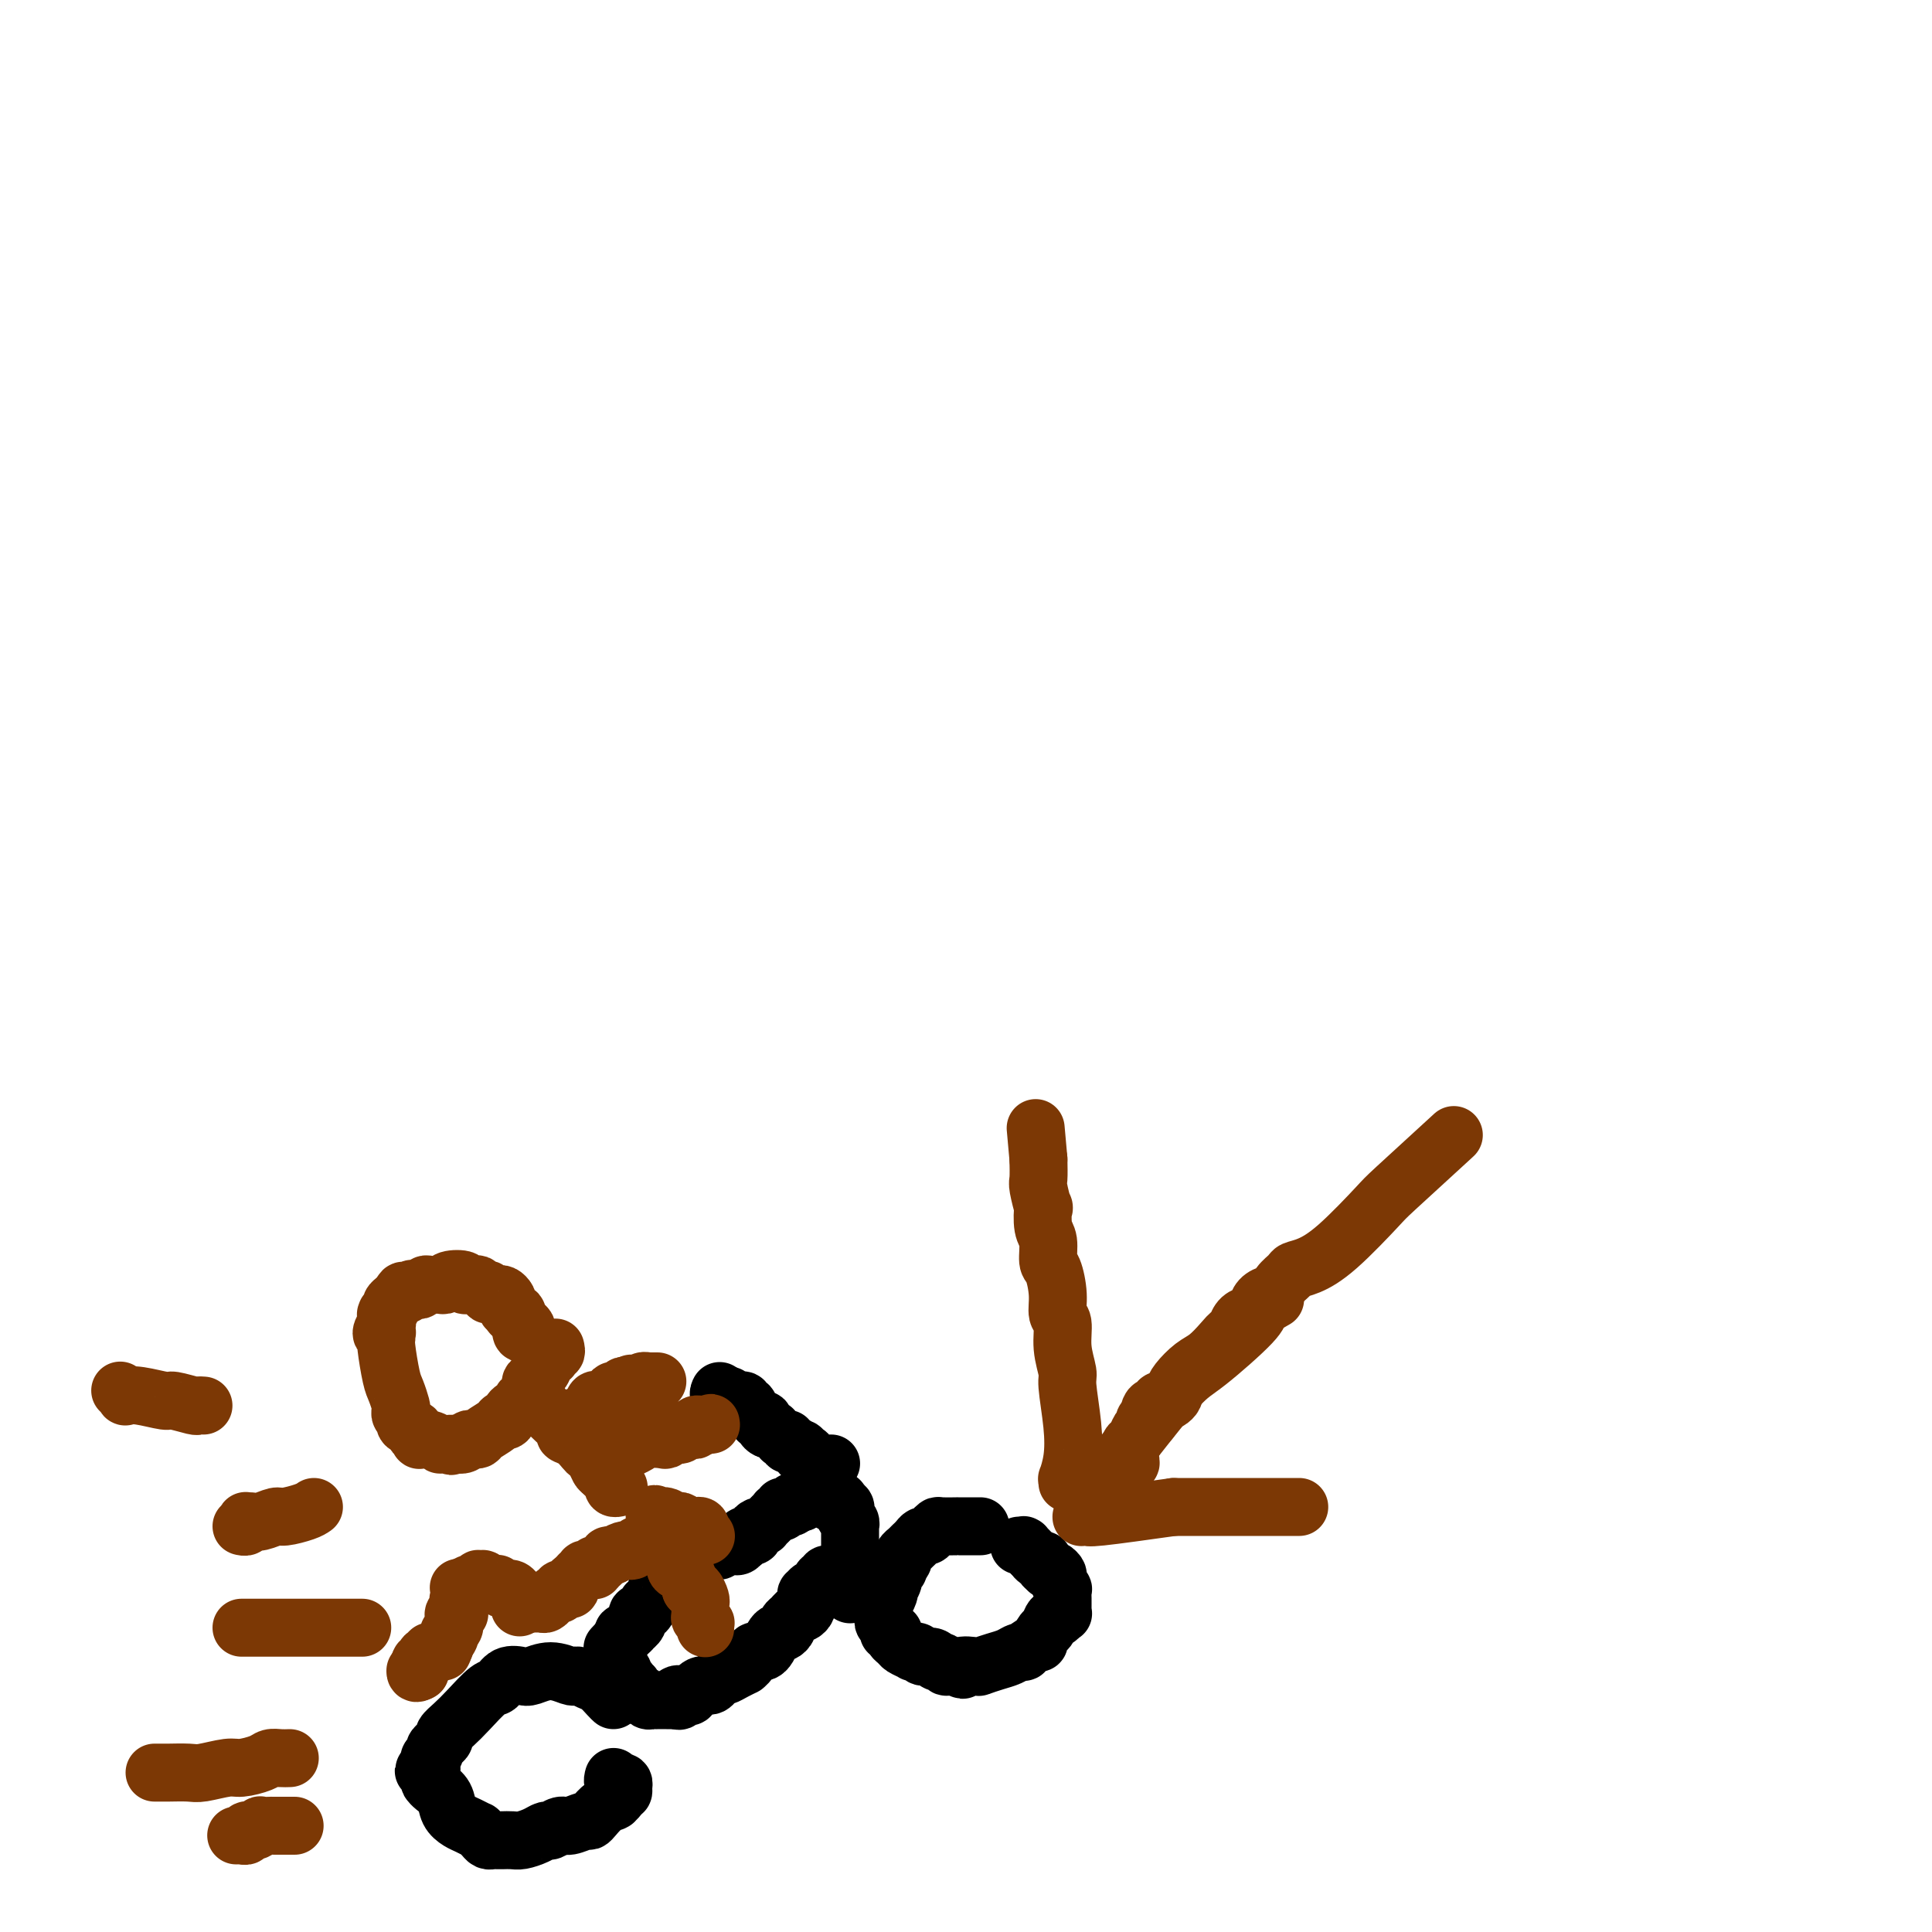 <svg viewBox='0 0 400 400' version='1.1' xmlns='http://www.w3.org/2000/svg' xmlns:xlink='http://www.w3.org/1999/xlink'><g fill='none' stroke='#000000' stroke-width='12' stroke-linecap='round' stroke-linejoin='round'><path d='M127,352c-0.243,-0.219 -0.485,-0.437 -1,-1c-0.515,-0.563 -1.301,-1.470 -2,-2c-0.699,-0.530 -1.309,-0.683 -2,-1c-0.691,-0.317 -1.463,-0.799 -2,-1c-0.537,-0.201 -0.839,-0.120 -1,0c-0.161,0.120 -0.182,0.279 -1,0c-0.818,-0.279 -2.432,-0.995 -4,-1c-1.568,-0.005 -3.090,0.703 -4,1c-0.910,0.297 -1.209,0.183 -2,0c-0.791,-0.183 -2.074,-0.436 -3,0c-0.926,0.436 -1.496,1.559 -2,2c-0.504,0.441 -0.943,0.198 -2,1c-1.057,0.802 -2.731,2.649 -4,4c-1.269,1.351 -2.134,2.207 -3,3c-0.866,0.793 -1.734,1.521 -2,2c-0.266,0.479 0.068,0.707 0,1c-0.068,0.293 -0.540,0.652 -1,1c-0.460,0.348 -0.908,0.684 -1,1c-0.092,0.316 0.171,0.610 0,1c-0.171,0.390 -0.777,0.874 -1,1c-0.223,0.126 -0.064,-0.107 0,0c0.064,0.107 0.032,0.553 0,1'/><path d='M89,365c-2.477,2.903 -0.671,1.161 0,1c0.671,-0.161 0.206,1.259 0,2c-0.206,0.741 -0.154,0.804 0,1c0.154,0.196 0.411,0.524 1,1c0.589,0.476 1.510,1.098 2,2c0.490,0.902 0.547,2.083 1,3c0.453,0.917 1.301,1.569 2,2c0.699,0.431 1.248,0.641 2,1c0.752,0.359 1.707,0.867 2,1c0.293,0.133 -0.076,-0.108 0,0c0.076,0.108 0.597,0.565 1,1c0.403,0.435 0.689,0.848 1,1c0.311,0.152 0.649,0.041 1,0c0.351,-0.041 0.716,-0.014 1,0c0.284,0.014 0.486,0.014 1,0c0.514,-0.014 1.341,-0.041 2,0c0.659,0.041 1.149,0.151 2,0c0.851,-0.151 2.061,-0.561 3,-1c0.939,-0.439 1.607,-0.906 2,-1c0.393,-0.094 0.511,0.186 1,0c0.489,-0.186 1.349,-0.836 2,-1c0.651,-0.164 1.094,0.160 2,0c0.906,-0.160 2.275,-0.803 3,-1c0.725,-0.197 0.807,0.052 1,0c0.193,-0.052 0.495,-0.405 1,-1c0.505,-0.595 1.211,-1.430 2,-2c0.789,-0.570 1.662,-0.874 2,-1c0.338,-0.126 0.142,-0.075 0,0c-0.142,0.075 -0.231,0.174 0,0c0.231,-0.174 0.780,-0.621 1,-1c0.220,-0.379 0.110,-0.689 0,-1'/><path d='M128,371c1.309,-0.867 1.083,-0.035 1,0c-0.083,0.035 -0.021,-0.726 0,-1c0.021,-0.274 0.002,-0.059 0,0c-0.002,0.059 0.015,-0.037 0,0c-0.015,0.037 -0.060,0.207 0,0c0.060,-0.207 0.226,-0.791 0,-1c-0.226,-0.209 -0.845,-0.042 -1,0c-0.155,0.042 0.155,-0.041 0,0c-0.155,0.041 -0.774,0.207 -1,0c-0.226,-0.207 -0.061,-0.788 0,-1c0.061,-0.212 0.016,-0.057 0,0c-0.016,0.057 -0.004,0.015 0,0c0.004,-0.015 0.001,-0.004 0,0c-0.001,0.004 -0.001,0.002 0,0'/><path d='M203,316c-0.455,0.000 -0.910,0.000 -1,0c-0.090,-0.000 0.183,-0.000 0,0c-0.183,0.000 -0.824,0.000 -1,0c-0.176,-0.000 0.113,-0.000 0,0c-0.113,0.000 -0.629,0.000 -1,0c-0.371,-0.000 -0.596,-0.001 -1,0c-0.404,0.001 -0.987,0.003 -1,0c-0.013,-0.003 0.544,-0.011 0,0c-0.544,0.011 -2.187,0.041 -3,0c-0.813,-0.041 -0.795,-0.152 -1,0c-0.205,0.152 -0.633,0.566 -1,1c-0.367,0.434 -0.673,0.887 -1,1c-0.327,0.113 -0.675,-0.114 -1,0c-0.325,0.114 -0.627,0.571 -1,1c-0.373,0.429 -0.817,0.832 -1,1c-0.183,0.168 -0.106,0.100 0,0c0.106,-0.100 0.239,-0.234 0,0c-0.239,0.234 -0.851,0.836 -1,1c-0.149,0.164 0.166,-0.111 0,0c-0.166,0.111 -0.814,0.607 -1,1c-0.186,0.393 0.090,0.684 0,1c-0.090,0.316 -0.545,0.658 -1,1'/><path d='M186,324c-1.327,1.488 -0.146,1.207 0,1c0.146,-0.207 -0.745,-0.341 -1,0c-0.255,0.341 0.124,1.157 0,2c-0.124,0.843 -0.751,1.714 -1,2c-0.249,0.286 -0.119,-0.012 0,0c0.119,0.012 0.228,0.333 0,1c-0.228,0.667 -0.793,1.681 -1,2c-0.207,0.319 -0.055,-0.055 0,0c0.055,0.055 0.014,0.540 0,1c-0.014,0.460 0.000,0.897 0,1c-0.000,0.103 -0.015,-0.126 0,0c0.015,0.126 0.061,0.607 0,1c-0.061,0.393 -0.227,0.697 0,1c0.227,0.303 0.849,0.606 1,1c0.151,0.394 -0.168,0.879 0,1c0.168,0.121 0.823,-0.122 1,0c0.177,0.122 -0.125,0.607 0,1c0.125,0.393 0.678,0.693 1,1c0.322,0.307 0.414,0.622 1,1c0.586,0.378 1.666,0.818 2,1c0.334,0.182 -0.078,0.105 0,0c0.078,-0.105 0.647,-0.238 1,0c0.353,0.238 0.489,0.847 1,1c0.511,0.153 1.395,-0.151 2,0c0.605,0.151 0.931,0.759 1,1c0.069,0.241 -0.118,0.117 0,0c0.118,-0.117 0.540,-0.228 1,0c0.460,0.228 0.958,0.793 1,1c0.042,0.207 -0.373,0.056 0,0c0.373,-0.056 1.535,-0.016 2,0c0.465,0.016 0.232,0.008 0,0'/><path d='M198,345c2.371,1.396 0.799,0.385 1,0c0.201,-0.385 2.176,-0.146 3,0c0.824,0.146 0.497,0.197 1,0c0.503,-0.197 1.835,-0.644 3,-1c1.165,-0.356 2.162,-0.621 3,-1c0.838,-0.379 1.516,-0.870 2,-1c0.484,-0.130 0.774,0.102 1,0c0.226,-0.102 0.389,-0.537 1,-1c0.611,-0.463 1.669,-0.955 2,-1c0.331,-0.045 -0.065,0.357 0,0c0.065,-0.357 0.591,-1.472 1,-2c0.409,-0.528 0.702,-0.467 1,-1c0.298,-0.533 0.602,-1.659 1,-2c0.398,-0.341 0.891,0.102 1,0c0.109,-0.102 -0.167,-0.749 0,-1c0.167,-0.251 0.777,-0.107 1,0c0.223,0.107 0.059,0.178 0,0c-0.059,-0.178 -0.015,-0.606 0,-1c0.015,-0.394 0.000,-0.753 0,-1c-0.000,-0.247 0.015,-0.380 0,-1c-0.015,-0.620 -0.059,-1.725 0,-2c0.059,-0.275 0.222,0.280 0,0c-0.222,-0.280 -0.829,-1.395 -1,-2c-0.171,-0.605 0.094,-0.701 0,-1c-0.094,-0.299 -0.546,-0.802 -1,-1c-0.454,-0.198 -0.909,-0.091 -1,0c-0.091,0.091 0.183,0.165 0,0c-0.183,-0.165 -0.822,-0.570 -1,-1c-0.178,-0.430 0.106,-0.885 0,-1c-0.106,-0.115 -0.602,0.110 -1,0c-0.398,-0.110 -0.699,-0.555 -1,-1'/><path d='M214,322c-1.016,-0.862 -1.057,-1.015 -1,-1c0.057,0.015 0.212,0.200 0,0c-0.212,-0.200 -0.793,-0.786 -1,-1c-0.207,-0.214 -0.042,-0.057 0,0c0.042,0.057 -0.040,0.015 0,0c0.040,-0.015 0.203,-0.004 0,0c-0.203,0.004 -0.772,0.001 -1,0c-0.228,-0.001 -0.114,-0.001 0,0'/><path d='M176,329c0.000,0.000 0.000,0.000 0,0c0.000,-0.000 0.000,-0.000 0,0c0.000,0.000 0.000,0.000 0,0c0.000,-0.000 0.000,-0.001 0,0c0.000,0.001 0.000,0.004 0,0c0.000,-0.004 0.000,-0.015 0,0c0.000,0.015 0.000,0.057 0,0c0.000,-0.057 -0.000,-0.214 0,0c0.000,0.214 0.000,0.800 0,1c0.000,0.200 0.000,0.015 0,0c0.000,-0.015 0.000,0.138 0,0c0.000,-0.138 0.000,-0.569 0,-1'/><path d='M176,329c0.000,-0.013 0.000,-0.046 0,0c0.000,0.046 0.000,0.171 0,0c-0.000,-0.171 -0.000,-0.638 0,-1c0.000,-0.362 0.000,-0.618 0,-1c-0.000,-0.382 -0.000,-0.891 0,-1c0.000,-0.109 0.000,0.182 0,0c-0.000,-0.182 -0.000,-0.836 0,-1c0.000,-0.164 0.000,0.162 0,0c-0.000,-0.162 -0.000,-0.813 0,-1c0.000,-0.187 0.000,0.089 0,0c-0.000,-0.089 -0.000,-0.545 0,-1c0.000,-0.455 0.000,-0.911 0,-1c-0.000,-0.089 -0.000,0.187 0,0c0.000,-0.187 0.000,-0.839 0,-1c-0.000,-0.161 -0.000,0.169 0,0c0.000,-0.169 0.000,-0.836 0,-1c-0.000,-0.164 -0.000,0.177 0,0c0.000,-0.177 0.000,-0.871 0,-1c-0.000,-0.129 -0.000,0.306 0,0c0.000,-0.306 0.001,-1.353 0,-2c-0.001,-0.647 -0.004,-0.895 0,-1c0.004,-0.105 0.015,-0.067 0,0c-0.015,0.067 -0.057,0.163 0,0c0.057,-0.163 0.211,-0.584 0,-1c-0.211,-0.416 -0.789,-0.829 -1,-1c-0.211,-0.171 -0.056,-0.102 0,0c0.056,0.102 0.012,0.237 0,0c-0.012,-0.237 0.007,-0.847 0,-1c-0.007,-0.153 -0.040,0.151 0,0c0.040,-0.151 0.154,-0.757 0,-1c-0.154,-0.243 -0.577,-0.121 -1,0'/><path d='M174,312c-0.309,-2.630 -0.082,-0.704 0,0c0.082,0.704 0.018,0.185 0,0c-0.018,-0.185 0.009,-0.035 0,0c-0.009,0.035 -0.054,-0.043 0,0c0.054,0.043 0.207,0.208 0,0c-0.207,-0.208 -0.773,-0.788 -1,-1c-0.227,-0.212 -0.113,-0.056 0,0c0.113,0.056 0.226,0.011 0,0c-0.226,-0.011 -0.792,0.011 -1,0c-0.208,-0.011 -0.060,-0.056 0,0c0.060,0.056 0.030,0.211 0,0c-0.030,-0.211 -0.059,-0.789 0,-1c0.059,-0.211 0.208,-0.057 0,0c-0.208,0.057 -0.773,0.015 -1,0c-0.227,-0.015 -0.117,-0.004 0,0c0.117,0.004 0.241,0.001 0,0c-0.241,-0.001 -0.848,-0.000 -1,0c-0.152,0.000 0.151,0.000 0,0c-0.151,-0.000 -0.758,-0.000 -1,0c-0.242,0.000 -0.121,0.000 0,0c0.121,-0.000 0.243,-0.000 0,0c-0.243,0.000 -0.850,0.000 -1,0c-0.150,-0.000 0.156,-0.000 0,0c-0.156,0.000 -0.774,0.000 -1,0c-0.226,-0.000 -0.060,-0.001 0,0c0.060,0.001 0.012,0.004 0,0c-0.012,-0.004 0.011,-0.015 0,0c-0.011,0.015 -0.054,0.056 0,0c0.054,-0.056 0.207,-0.207 0,0c-0.207,0.207 -0.773,0.774 -1,1c-0.227,0.226 -0.113,0.113 0,0'/><path d='M166,311c-1.194,-0.159 -0.180,-0.057 0,0c0.180,0.057 -0.473,0.068 -1,0c-0.527,-0.068 -0.926,-0.214 -1,0c-0.074,0.214 0.177,0.789 0,1c-0.177,0.211 -0.783,0.056 -1,0c-0.217,-0.056 -0.044,-0.015 0,0c0.044,0.015 -0.041,0.004 0,0c0.041,-0.004 0.207,-0.001 0,0c-0.207,0.001 -0.788,-0.001 -1,0c-0.212,0.001 -0.056,0.004 0,0c0.056,-0.004 0.011,-0.015 0,0c-0.011,0.015 0.011,0.057 0,0c-0.011,-0.057 -0.056,-0.211 0,0c0.056,0.211 0.212,0.788 0,1c-0.212,0.212 -0.793,0.061 -1,0c-0.207,-0.061 -0.041,-0.031 0,0c0.041,0.031 -0.044,0.064 0,0c0.044,-0.064 0.218,-0.224 0,0c-0.218,0.224 -0.828,0.831 -1,1c-0.172,0.169 0.095,-0.099 0,0c-0.095,0.099 -0.551,0.565 -1,1c-0.449,0.435 -0.890,0.838 -1,1c-0.110,0.162 0.111,0.082 0,0c-0.111,-0.082 -0.555,-0.167 -1,0c-0.445,0.167 -0.890,0.584 -1,1c-0.110,0.416 0.115,0.829 0,1c-0.115,0.171 -0.569,0.098 -1,0c-0.431,-0.098 -0.837,-0.222 -1,0c-0.163,0.222 -0.082,0.791 0,1c0.082,0.209 0.166,0.060 0,0c-0.166,-0.060 -0.583,-0.030 -1,0'/><path d='M153,319c-2.028,1.177 -0.599,0.119 0,0c0.599,-0.119 0.368,0.700 0,1c-0.368,0.300 -0.873,0.079 -1,0c-0.127,-0.079 0.124,-0.017 0,0c-0.124,0.017 -0.624,-0.010 -1,0c-0.376,0.010 -0.629,0.059 -1,0c-0.371,-0.059 -0.859,-0.226 -1,0c-0.141,0.226 0.067,0.844 0,1c-0.067,0.156 -0.409,-0.150 -1,0c-0.591,0.150 -1.430,0.757 -2,1c-0.570,0.243 -0.870,0.121 -1,0c-0.130,-0.121 -0.090,-0.242 0,0c0.090,0.242 0.230,0.848 0,1c-0.230,0.152 -0.831,-0.152 -1,0c-0.169,0.152 0.095,0.758 0,1c-0.095,0.242 -0.547,0.121 -1,0'/><path d='M143,324c-1.482,0.713 -0.186,-0.005 0,0c0.186,0.005 -0.739,0.733 -1,1c-0.261,0.267 0.141,0.075 0,0c-0.141,-0.075 -0.826,-0.031 -1,0c-0.174,0.031 0.165,0.051 0,0c-0.165,-0.051 -0.832,-0.172 -1,0c-0.168,0.172 0.162,0.638 0,1c-0.162,0.362 -0.818,0.619 -1,1c-0.182,0.381 0.109,0.886 0,1c-0.109,0.114 -0.616,-0.163 -1,0c-0.384,0.163 -0.643,0.764 -1,1c-0.357,0.236 -0.813,0.106 -1,0c-0.187,-0.106 -0.107,-0.187 0,0c0.107,0.187 0.240,0.641 0,1c-0.240,0.359 -0.852,0.622 -1,1c-0.148,0.378 0.167,0.871 0,1c-0.167,0.129 -0.815,-0.105 -1,0c-0.185,0.105 0.094,0.549 0,1c-0.094,0.451 -0.560,0.908 -1,1c-0.440,0.092 -0.854,-0.182 -1,0c-0.146,0.182 -0.024,0.818 0,1c0.024,0.182 -0.049,-0.091 0,0c0.049,0.091 0.220,0.545 0,1c-0.220,0.455 -0.829,0.910 -1,1c-0.171,0.090 0.098,-0.186 0,0c-0.098,0.186 -0.561,0.834 -1,1c-0.439,0.166 -0.852,-0.149 -1,0c-0.148,0.149 -0.029,0.762 0,1c0.029,0.238 -0.031,0.103 0,0c0.031,-0.103 0.152,-0.172 0,0c-0.152,0.172 -0.576,0.586 -1,1'/><path d='M128,340c-2.321,2.433 -0.622,0.515 0,0c0.622,-0.515 0.167,0.374 0,1c-0.167,0.626 -0.046,0.990 0,1c0.046,0.010 0.016,-0.334 0,0c-0.016,0.334 -0.018,1.347 0,2c0.018,0.653 0.057,0.945 0,1c-0.057,0.055 -0.211,-0.129 0,0c0.211,0.129 0.788,0.569 1,1c0.212,0.431 0.061,0.852 0,1c-0.061,0.148 -0.030,0.025 0,0c0.030,-0.025 0.060,0.050 0,0c-0.060,-0.050 -0.208,-0.225 0,0c0.208,0.225 0.774,0.848 1,1c0.226,0.152 0.113,-0.169 0,0c-0.113,0.169 -0.228,0.829 0,1c0.228,0.171 0.797,-0.147 1,0c0.203,0.147 0.041,0.757 0,1c-0.041,0.243 0.041,0.118 0,0c-0.041,-0.118 -0.203,-0.227 0,0c0.203,0.227 0.772,0.792 1,1c0.228,0.208 0.117,0.060 0,0c-0.117,-0.060 -0.239,-0.030 0,0c0.239,0.030 0.839,0.061 1,0c0.161,-0.061 -0.116,-0.212 0,0c0.116,0.212 0.626,0.789 1,1c0.374,0.211 0.611,0.057 1,0c0.389,-0.057 0.930,-0.015 1,0c0.070,0.015 -0.332,0.004 0,0c0.332,-0.004 1.397,-0.001 2,0c0.603,0.001 0.744,0.000 1,0c0.256,-0.000 0.628,-0.000 1,0'/><path d='M140,352c1.590,0.556 0.065,-0.554 0,-1c-0.065,-0.446 1.332,-0.229 2,0c0.668,0.229 0.609,0.469 1,0c0.391,-0.469 1.233,-1.646 2,-2c0.767,-0.354 1.459,0.115 2,0c0.541,-0.115 0.932,-0.815 1,-1c0.068,-0.185 -0.187,0.144 0,0c0.187,-0.144 0.814,-0.760 1,-1c0.186,-0.240 -0.070,-0.102 0,0c0.070,0.102 0.467,0.169 1,0c0.533,-0.169 1.204,-0.575 2,-1c0.796,-0.425 1.719,-0.871 2,-1c0.281,-0.129 -0.079,0.057 0,0c0.079,-0.057 0.599,-0.357 1,-1c0.401,-0.643 0.685,-1.629 1,-2c0.315,-0.371 0.662,-0.128 1,0c0.338,0.128 0.668,0.140 1,0c0.332,-0.140 0.667,-0.433 1,-1c0.333,-0.567 0.663,-1.409 1,-2c0.337,-0.591 0.682,-0.932 1,-1c0.318,-0.068 0.610,0.135 1,0c0.390,-0.135 0.878,-0.610 1,-1c0.122,-0.390 -0.121,-0.696 0,-1c0.121,-0.304 0.607,-0.607 1,-1c0.393,-0.393 0.694,-0.876 1,-1c0.306,-0.124 0.618,0.111 1,0c0.382,-0.111 0.834,-0.568 1,-1c0.166,-0.432 0.044,-0.837 0,-1c-0.044,-0.163 -0.012,-0.082 0,0c0.012,0.082 0.003,0.166 0,0c-0.003,-0.166 -0.002,-0.583 0,-1'/><path d='M167,331c1.856,-2.011 0.497,-0.538 0,0c-0.497,0.538 -0.133,0.140 0,0c0.133,-0.140 0.035,-0.022 0,0c-0.035,0.022 -0.006,-0.051 0,0c0.006,0.051 -0.010,0.225 0,0c0.010,-0.225 0.045,-0.848 0,-1c-0.045,-0.152 -0.171,0.166 0,0c0.171,-0.166 0.638,-0.815 1,-1c0.362,-0.185 0.619,0.095 1,0c0.381,-0.095 0.886,-0.565 1,-1c0.114,-0.435 -0.162,-0.834 0,-1c0.162,-0.166 0.761,-0.097 1,0c0.239,0.097 0.116,0.222 0,0c-0.116,-0.222 -0.227,-0.791 0,-1c0.227,-0.209 0.792,-0.056 1,0c0.208,0.056 0.059,0.016 0,0c-0.059,-0.016 -0.030,-0.008 0,0'/><path d='M172,303c0.006,0.000 0.012,0.000 0,0c-0.012,-0.000 -0.041,-0.000 0,0c0.041,0.000 0.152,0.000 0,0c-0.152,-0.000 -0.567,-0.000 -1,0c-0.433,0.000 -0.886,0.001 -1,0c-0.114,-0.001 0.109,-0.004 0,0c-0.109,0.004 -0.551,0.016 -1,0c-0.449,-0.016 -0.905,-0.061 -1,0c-0.095,0.061 0.172,0.227 0,0c-0.172,-0.227 -0.782,-0.846 -1,-1c-0.218,-0.154 -0.045,0.156 0,0c0.045,-0.156 -0.040,-0.777 0,-1c0.040,-0.223 0.204,-0.046 0,0c-0.204,0.046 -0.776,-0.039 -1,0c-0.224,0.039 -0.099,0.203 0,0c0.099,-0.203 0.171,-0.772 0,-1c-0.171,-0.228 -0.586,-0.114 -1,0'/><path d='M165,300c-1.326,-0.686 -1.140,-0.902 -1,-1c0.140,-0.098 0.235,-0.079 0,0c-0.235,0.079 -0.799,0.217 -1,0c-0.201,-0.217 -0.040,-0.790 0,-1c0.040,-0.210 -0.041,-0.055 0,0c0.041,0.055 0.204,0.012 0,0c-0.204,-0.012 -0.777,0.007 -1,0c-0.223,-0.007 -0.098,-0.041 0,0c0.098,0.041 0.167,0.155 0,0c-0.167,-0.155 -0.570,-0.580 -1,-1c-0.430,-0.420 -0.886,-0.834 -1,-1c-0.114,-0.166 0.114,-0.083 0,0c-0.114,0.083 -0.571,0.165 -1,0c-0.429,-0.165 -0.832,-0.579 -1,-1c-0.168,-0.421 -0.102,-0.849 0,-1c0.102,-0.151 0.238,-0.025 0,0c-0.238,0.025 -0.852,-0.050 -1,0c-0.148,0.050 0.170,0.225 0,0c-0.170,-0.225 -0.829,-0.848 -1,-1c-0.171,-0.152 0.147,0.169 0,0c-0.147,-0.169 -0.757,-0.829 -1,-1c-0.243,-0.171 -0.117,0.147 0,0c0.117,-0.147 0.224,-0.757 0,-1c-0.224,-0.243 -0.781,-0.118 -1,0c-0.219,0.118 -0.101,0.229 0,0c0.101,-0.229 0.186,-0.797 0,-1c-0.186,-0.203 -0.641,-0.041 -1,0c-0.359,0.041 -0.622,-0.041 -1,0c-0.378,0.041 -0.871,0.203 -1,0c-0.129,-0.203 0.106,-0.772 0,-1c-0.106,-0.228 -0.553,-0.114 -1,0'/><path d='M150,289c-2.260,-1.718 -0.410,-0.512 0,0c0.410,0.512 -0.620,0.330 -1,0c-0.380,-0.330 -0.108,-0.809 0,-1c0.108,-0.191 0.054,-0.096 0,0'/></g>
<g fill='none' stroke='#7C3805' stroke-width='12' stroke-linecap='round' stroke-linejoin='round'><path d='M146,337c0.001,0.009 0.001,0.018 0,0c-0.001,-0.018 -0.004,-0.061 0,0c0.004,0.061 0.015,0.228 0,0c-0.015,-0.228 -0.057,-0.850 0,-1c0.057,-0.150 0.211,0.171 0,0c-0.211,-0.171 -0.789,-0.833 -1,-1c-0.211,-0.167 -0.057,0.162 0,0c0.057,-0.162 0.016,-0.816 0,-1c-0.016,-0.184 -0.007,0.101 0,0c0.007,-0.101 0.013,-0.588 0,-1c-0.013,-0.412 -0.045,-0.750 0,-1c0.045,-0.250 0.166,-0.414 0,-1c-0.166,-0.586 -0.619,-1.596 -1,-2c-0.381,-0.404 -0.691,-0.202 -1,0'/><path d='M143,329c-0.570,-1.881 -0.496,-2.584 -1,-3c-0.504,-0.416 -1.585,-0.546 -2,-1c-0.415,-0.454 -0.164,-1.232 0,-2c0.164,-0.768 0.240,-1.526 0,-2c-0.240,-0.474 -0.795,-0.663 -1,-1c-0.205,-0.337 -0.059,-0.822 0,-1c0.059,-0.178 0.030,-0.048 0,0c-0.030,0.048 -0.061,0.014 0,0c0.061,-0.014 0.212,-0.007 0,0c-0.212,0.007 -0.789,0.016 -1,0c-0.211,-0.016 -0.055,-0.056 0,0c0.055,0.056 0.011,0.208 0,0c-0.011,-0.208 0.011,-0.778 0,-1c-0.011,-0.222 -0.056,-0.098 0,0c0.056,0.098 0.212,0.170 0,0c-0.212,-0.170 -0.793,-0.582 -1,-1c-0.207,-0.418 -0.041,-0.843 0,-1c0.041,-0.157 -0.041,-0.046 0,0c0.041,0.046 0.207,0.026 0,0c-0.207,-0.026 -0.788,-0.060 -1,0c-0.212,0.060 -0.057,0.212 0,0c0.057,-0.212 0.015,-0.789 0,-1c-0.015,-0.211 -0.004,-0.057 0,0c0.004,0.057 0.001,0.015 0,0c-0.001,-0.015 -0.000,-0.004 0,0c0.000,0.004 0.000,0.001 0,0c-0.000,-0.001 -0.000,-0.000 0,0c0.000,0.000 0.000,0.000 0,0c-0.000,-0.000 -0.000,-0.000 0,0'/><path d='M136,315c-1.054,-2.397 -0.188,-1.388 0,-1c0.188,0.388 -0.301,0.156 0,0c0.301,-0.156 1.391,-0.234 2,0c0.609,0.234 0.737,0.781 1,1c0.263,0.219 0.662,0.111 1,0c0.338,-0.111 0.616,-0.226 1,0c0.384,0.226 0.873,0.793 1,1c0.127,0.207 -0.110,0.056 0,0c0.110,-0.056 0.565,-0.015 1,0c0.435,0.015 0.848,0.004 1,0c0.152,-0.004 0.041,-0.001 0,0c-0.041,0.001 -0.012,0.001 0,0c0.012,-0.001 0.007,-0.001 0,0c-0.007,0.001 -0.016,0.004 0,0c0.016,-0.004 0.057,-0.015 0,0c-0.057,0.015 -0.211,0.057 0,0c0.211,-0.057 0.789,-0.211 1,0c0.211,0.211 0.057,0.789 0,1c-0.057,0.211 -0.015,0.057 0,0c0.015,-0.057 0.004,-0.015 0,0c-0.004,0.015 -0.001,0.004 0,0c0.001,-0.004 0.000,-0.002 0,0c-0.000,0.002 -0.000,0.004 0,0c0.000,-0.004 0.000,-0.015 0,0c-0.000,0.015 -0.000,0.057 0,0c0.000,-0.057 0.000,-0.211 0,0c-0.000,0.211 -0.000,0.789 0,1c0.000,0.211 0.000,0.057 0,0c-0.000,-0.057 -0.000,-0.016 0,0c0.000,0.016 0.000,0.008 0,0'/><path d='M145,318c1.332,0.464 0.161,0.124 0,0c-0.161,-0.124 0.689,-0.033 1,0c0.311,0.033 0.083,0.009 0,0c-0.083,-0.009 -0.022,-0.002 0,0c0.022,0.002 0.006,0.001 0,0c-0.006,-0.001 -0.002,-0.000 0,0c0.002,0.000 0.000,0.000 0,0c-0.000,-0.000 -0.000,-0.000 0,0c0.000,0.000 0.000,0.000 0,0c-0.000,-0.000 -0.000,-0.000 0,0c0.000,0.000 0.000,0.000 0,0'/><path d='M128,308c-0.000,0.000 -0.000,0.000 0,0c0.000,-0.000 0.001,-0.000 0,0c-0.001,0.000 -0.004,0.001 0,0c0.004,-0.001 0.015,-0.004 0,0c-0.015,0.004 -0.057,0.015 0,0c0.057,-0.015 0.212,-0.056 0,0c-0.212,0.056 -0.792,0.208 -1,0c-0.208,-0.208 -0.045,-0.777 0,-1c0.045,-0.223 -0.029,-0.101 0,0c0.029,0.101 0.162,0.181 0,0c-0.162,-0.181 -0.618,-0.623 -1,-1c-0.382,-0.377 -0.691,-0.688 -1,-1'/><path d='M125,305c-0.643,-0.583 -0.752,-0.541 -1,-1c-0.248,-0.459 -0.635,-1.419 -1,-2c-0.365,-0.581 -0.709,-0.785 -1,-1c-0.291,-0.215 -0.529,-0.442 -1,-1c-0.471,-0.558 -1.174,-1.446 -2,-2c-0.826,-0.554 -1.776,-0.775 -2,-1c-0.224,-0.225 0.277,-0.455 0,-1c-0.277,-0.545 -1.332,-1.403 -2,-2c-0.668,-0.597 -0.948,-0.931 -1,-1c-0.052,-0.069 0.126,0.126 0,0c-0.126,-0.126 -0.556,-0.573 -1,-1c-0.444,-0.427 -0.904,-0.832 -1,-1c-0.096,-0.168 0.171,-0.098 0,0c-0.171,0.098 -0.782,0.222 -1,0c-0.218,-0.222 -0.044,-0.792 0,-1c0.044,-0.208 -0.041,-0.056 0,0c0.041,0.056 0.207,0.015 0,0c-0.207,-0.015 -0.786,-0.004 -1,0c-0.214,0.004 -0.061,0.001 0,0c0.061,-0.001 0.031,-0.001 0,0'/><path d='M115,279c0.111,0.454 0.223,0.909 0,1c-0.223,0.091 -0.779,-0.180 -1,0c-0.221,0.180 -0.105,0.812 0,1c0.105,0.188 0.201,-0.067 0,0c-0.201,0.067 -0.697,0.455 -1,1c-0.303,0.545 -0.411,1.245 -1,2c-0.589,0.755 -1.659,1.565 -2,2c-0.341,0.435 0.045,0.497 0,1c-0.045,0.503 -0.523,1.449 -1,2c-0.477,0.551 -0.954,0.707 -1,1c-0.046,0.293 0.341,0.721 0,1c-0.341,0.279 -1.408,0.407 -2,1c-0.592,0.593 -0.708,1.651 -1,2c-0.292,0.349 -0.761,-0.011 -1,0c-0.239,0.011 -0.249,0.394 -1,1c-0.751,0.606 -2.242,1.434 -3,2c-0.758,0.566 -0.783,0.870 -1,1c-0.217,0.130 -0.625,0.086 -1,0c-0.375,-0.086 -0.716,-0.216 -1,0c-0.284,0.216 -0.510,0.776 -1,1c-0.490,0.224 -1.245,0.112 -2,0'/><path d='M94,299c-1.444,0.772 -0.053,0.203 0,0c0.053,-0.203 -1.233,-0.041 -2,0c-0.767,0.041 -1.015,-0.041 -1,0c0.015,0.041 0.292,0.203 0,0c-0.292,-0.203 -1.154,-0.772 -2,-1c-0.846,-0.228 -1.674,-0.117 -2,0c-0.326,0.117 -0.148,0.239 0,0c0.148,-0.239 0.265,-0.837 0,-1c-0.265,-0.163 -0.912,0.111 -1,0c-0.088,-0.111 0.383,-0.608 0,-1c-0.383,-0.392 -1.618,-0.681 -2,-1c-0.382,-0.319 0.091,-0.670 0,-1c-0.091,-0.330 -0.745,-0.640 -1,-1c-0.255,-0.360 -0.111,-0.769 0,-1c0.111,-0.231 0.187,-0.285 0,-1c-0.187,-0.715 -0.639,-2.090 -1,-3c-0.361,-0.910 -0.631,-1.355 -1,-3c-0.369,-1.645 -0.836,-4.491 -1,-6c-0.164,-1.509 -0.026,-1.680 0,-2c0.026,-0.320 -0.060,-0.788 0,-1c0.060,-0.212 0.265,-0.170 0,0c-0.265,0.170 -0.999,0.466 -1,0c-0.001,-0.466 0.731,-1.693 1,-2c0.269,-0.307 0.076,0.307 0,0c-0.076,-0.307 -0.035,-1.535 0,-2c0.035,-0.465 0.065,-0.166 0,0c-0.065,0.166 -0.225,0.199 0,0c0.225,-0.199 0.833,-0.631 1,-1c0.167,-0.369 -0.109,-0.676 0,-1c0.109,-0.324 0.603,-0.664 1,-1c0.397,-0.336 0.699,-0.668 1,-1'/><path d='M83,268c0.643,-1.642 0.750,-0.248 1,0c0.250,0.248 0.643,-0.652 1,-1c0.357,-0.348 0.677,-0.146 1,0c0.323,0.146 0.651,0.236 1,0c0.349,-0.236 0.721,-0.799 1,-1c0.279,-0.201 0.465,-0.041 1,0c0.535,0.041 1.420,-0.038 2,0c0.580,0.038 0.856,0.193 1,0c0.144,-0.193 0.157,-0.732 1,-1c0.843,-0.268 2.516,-0.264 3,0c0.484,0.264 -0.220,0.788 0,1c0.220,0.212 1.365,0.113 2,0c0.635,-0.113 0.762,-0.241 1,0c0.238,0.241 0.589,0.849 1,1c0.411,0.151 0.884,-0.157 1,0c0.116,0.157 -0.123,0.777 0,1c0.123,0.223 0.608,0.048 1,0c0.392,-0.048 0.693,0.030 1,0c0.307,-0.030 0.622,-0.167 1,0c0.378,0.167 0.820,0.637 1,1c0.180,0.363 0.100,0.619 0,1c-0.100,0.381 -0.219,0.887 0,1c0.219,0.113 0.777,-0.167 1,0c0.223,0.167 0.113,0.781 0,1c-0.113,0.219 -0.227,0.044 0,0c0.227,-0.044 0.797,0.045 1,0c0.203,-0.045 0.041,-0.222 0,0c-0.041,0.222 0.041,0.843 0,1c-0.041,0.157 -0.203,-0.150 0,0c0.203,0.150 0.772,0.757 1,1c0.228,0.243 0.114,0.121 0,0'/><path d='M108,274c1.856,1.410 0.496,0.434 0,0c-0.496,-0.434 -0.129,-0.327 0,0c0.129,0.327 0.021,0.872 0,1c-0.021,0.128 0.047,-0.162 0,0c-0.047,0.162 -0.208,0.775 0,1c0.208,0.225 0.787,0.060 1,0c0.213,-0.060 0.061,-0.017 0,0c-0.061,0.017 -0.030,0.009 0,0'/><path d='M119,294c-0.059,0.099 -0.118,0.198 0,0c0.118,-0.198 0.413,-0.693 1,-1c0.587,-0.307 1.467,-0.426 2,-1c0.533,-0.574 0.721,-1.604 1,-2c0.279,-0.396 0.649,-0.158 1,0c0.351,0.158 0.683,0.235 1,0c0.317,-0.235 0.620,-0.781 1,-1c0.380,-0.219 0.838,-0.111 1,0c0.162,0.111 0.028,0.226 0,0c-0.028,-0.226 0.049,-0.792 0,-1c-0.049,-0.208 -0.224,-0.060 0,0c0.224,0.060 0.847,0.030 1,0c0.153,-0.030 -0.165,-0.060 0,0c0.165,0.060 0.814,0.208 1,0c0.186,-0.208 -0.090,-0.774 0,-1c0.090,-0.226 0.545,-0.113 1,0'/><path d='M130,287c1.581,-1.084 0.034,-0.294 0,0c-0.034,0.294 1.445,0.093 2,0c0.555,-0.093 0.188,-0.077 0,0c-0.188,0.077 -0.195,0.217 0,0c0.195,-0.217 0.592,-0.790 1,-1c0.408,-0.210 0.826,-0.056 1,0c0.174,0.056 0.103,0.015 0,0c-0.103,-0.015 -0.238,-0.004 0,0c0.238,0.004 0.848,0.001 1,0c0.152,-0.001 -0.155,-0.000 0,0c0.155,0.000 0.773,0.000 1,0c0.227,-0.000 0.065,-0.000 0,0c-0.065,0.000 -0.032,0.000 0,0'/><path d='M129,300c0.473,-0.022 0.946,-0.045 1,0c0.054,0.045 -0.312,0.157 0,0c0.312,-0.157 1.302,-0.582 2,-1c0.698,-0.418 1.105,-0.830 2,-1c0.895,-0.170 2.278,-0.098 3,0c0.722,0.098 0.785,0.224 1,0c0.215,-0.224 0.583,-0.796 1,-1c0.417,-0.204 0.881,-0.041 1,0c0.119,0.041 -0.109,-0.042 0,0c0.109,0.042 0.555,0.208 1,0c0.445,-0.208 0.889,-0.792 1,-1c0.111,-0.208 -0.110,-0.042 0,0c0.110,0.042 0.552,-0.041 1,0c0.448,0.041 0.904,0.207 1,0c0.096,-0.207 -0.168,-0.788 0,-1c0.168,-0.212 0.767,-0.057 1,0c0.233,0.057 0.101,0.015 0,0c-0.101,-0.015 -0.172,-0.004 0,0c0.172,0.004 0.586,0.002 1,0'/><path d='M146,295c2.569,-0.774 0.492,-0.207 0,0c-0.492,0.207 0.600,0.056 1,0c0.400,-0.056 0.108,-0.015 0,0c-0.108,0.015 -0.031,0.004 0,0c0.031,-0.004 0.015,-0.002 0,0'/><path d='M42,291c0.114,0.009 0.227,0.017 0,0c-0.227,-0.017 -0.795,-0.061 -1,0c-0.205,0.061 -0.049,0.226 -1,0c-0.951,-0.226 -3.010,-0.844 -4,-1c-0.990,-0.156 -0.910,0.151 -2,0c-1.090,-0.151 -3.350,-0.758 -5,-1c-1.650,-0.242 -2.691,-0.117 -3,0c-0.309,0.117 0.113,0.227 0,0c-0.113,-0.227 -0.761,-0.792 -1,-1c-0.239,-0.208 -0.068,-0.059 0,0c0.068,0.059 0.034,0.030 0,0'/><path d='M65,312c-0.433,0.301 -0.866,0.603 -2,1c-1.134,0.397 -2.970,0.891 -4,1c-1.030,0.109 -1.256,-0.167 -2,0c-0.744,0.167 -2.007,0.777 -3,1c-0.993,0.223 -1.716,0.059 -2,0c-0.284,-0.059 -0.128,-0.012 0,0c0.128,0.012 0.227,-0.011 0,0c-0.227,0.011 -0.779,0.055 -1,0c-0.221,-0.055 -0.111,-0.211 0,0c0.111,0.211 0.222,0.788 0,1c-0.222,0.212 -0.778,0.061 -1,0c-0.222,-0.061 -0.111,-0.030 0,0'/><path d='M75,337c-0.294,0.000 -0.588,0.000 -1,0c-0.412,0.000 -0.944,0.000 -2,0c-1.056,0.000 -2.638,0.000 -3,0c-0.362,0.000 0.495,0.000 0,0c-0.495,-0.000 -2.342,0.000 -4,0c-1.658,0.000 -3.125,0.000 -4,0c-0.875,0.000 -1.156,0.000 -2,0c-0.844,0.000 -2.250,0.000 -3,0c-0.750,0.000 -0.845,0.000 -1,0c-0.155,0.000 -0.371,0.000 -1,0c-0.629,-0.000 -1.671,-0.000 -2,0c-0.329,0.000 0.056,0.000 0,0c-0.056,-0.000 -0.554,0.000 -1,0c-0.446,0.000 -0.842,-0.000 -1,0c-0.158,0.000 -0.079,0.000 0,0'/><path d='M60,364c-0.651,0.022 -1.302,0.043 -2,0c-0.698,-0.043 -1.444,-0.151 -2,0c-0.556,0.151 -0.923,0.562 -2,1c-1.077,0.438 -2.863,0.902 -4,1c-1.137,0.098 -1.624,-0.170 -3,0c-1.376,0.170 -3.639,0.778 -5,1c-1.361,0.222 -1.818,0.060 -3,0c-1.182,-0.060 -3.087,-0.016 -4,0c-0.913,0.016 -0.832,0.004 -1,0c-0.168,-0.004 -0.584,-0.001 -1,0c-0.416,0.001 -0.833,0.000 -1,0c-0.167,-0.000 -0.083,-0.000 0,0'/><path d='M61,378c-0.439,0.000 -0.878,0.000 -1,0c-0.122,-0.000 0.075,-0.000 0,0c-0.075,0.000 -0.420,0.000 -1,0c-0.580,-0.000 -1.394,-0.001 -2,0c-0.606,0.001 -1.002,0.004 -1,0c0.002,-0.004 0.403,-0.015 0,0c-0.403,0.015 -1.609,0.057 -2,0c-0.391,-0.057 0.035,-0.212 0,0c-0.035,0.212 -0.530,0.793 -1,1c-0.470,0.207 -0.914,0.041 -1,0c-0.086,-0.041 0.187,0.041 0,0c-0.187,-0.041 -0.834,-0.207 -1,0c-0.166,0.207 0.148,0.788 0,1c-0.148,0.212 -0.758,0.057 -1,0c-0.242,-0.057 -0.118,-0.015 0,0c0.118,0.015 0.228,0.004 0,0c-0.228,-0.004 -0.793,-0.001 -1,0c-0.207,0.001 -0.056,0.000 0,0c0.056,-0.000 0.016,-0.000 0,0c-0.016,0.000 -0.008,0.000 0,0'/><path d='M138,319c0.114,-0.113 0.228,-0.226 0,0c-0.228,0.226 -0.797,0.793 -1,1c-0.203,0.207 -0.039,0.056 0,0c0.039,-0.056 -0.045,-0.015 0,0c0.045,0.015 0.221,0.004 0,0c-0.221,-0.004 -0.837,-0.001 -1,0c-0.163,0.001 0.129,-0.001 0,0c-0.129,0.001 -0.678,0.004 -1,0c-0.322,-0.004 -0.416,-0.015 -1,0c-0.584,0.015 -1.659,0.057 -2,0c-0.341,-0.057 0.050,-0.212 0,0c-0.050,0.212 -0.543,0.793 -1,1c-0.457,0.207 -0.879,0.042 -1,0c-0.121,-0.042 0.060,0.040 0,0c-0.060,-0.040 -0.362,-0.203 -1,0c-0.638,0.203 -1.611,0.772 -2,1c-0.389,0.228 -0.195,0.114 0,0'/><path d='M127,322c-1.864,0.399 -1.025,-0.104 -1,0c0.025,0.104 -0.764,0.816 -1,1c-0.236,0.184 0.081,-0.161 0,0c-0.081,0.161 -0.562,0.828 -1,1c-0.438,0.172 -0.834,-0.150 -1,0c-0.166,0.150 -0.101,0.773 0,1c0.101,0.227 0.238,0.060 0,0c-0.238,-0.060 -0.852,-0.012 -1,0c-0.148,0.012 0.171,-0.012 0,0c-0.171,0.012 -0.833,0.059 -1,0c-0.167,-0.059 0.162,-0.223 0,0c-0.162,0.223 -0.814,0.834 -1,1c-0.186,0.166 0.094,-0.113 0,0c-0.094,0.113 -0.564,0.619 -1,1c-0.436,0.381 -0.839,0.637 -1,1c-0.161,0.363 -0.081,0.833 0,1c0.081,0.167 0.161,0.031 0,0c-0.161,-0.031 -0.564,0.043 -1,0c-0.436,-0.043 -0.905,-0.204 -1,0c-0.095,0.204 0.185,0.773 0,1c-0.185,0.227 -0.833,0.112 -1,0c-0.167,-0.112 0.149,-0.222 0,0c-0.149,0.222 -0.761,0.778 -1,1c-0.239,0.222 -0.105,0.112 0,0c0.105,-0.112 0.182,-0.226 0,0c-0.182,0.226 -0.622,0.793 -1,1c-0.378,0.207 -0.692,0.056 -1,0c-0.308,-0.056 -0.608,-0.015 -1,0c-0.392,0.015 -0.875,0.004 -1,0c-0.125,-0.004 0.107,-0.001 0,0c-0.107,0.001 -0.554,0.001 -1,0'/><path d='M109,332c-2.780,1.551 -0.731,0.430 0,0c0.731,-0.430 0.144,-0.168 0,0c-0.144,0.168 0.154,0.242 0,0c-0.154,-0.242 -0.759,-0.801 -1,-1c-0.241,-0.199 -0.116,-0.038 0,0c0.116,0.038 0.225,-0.046 0,0c-0.225,0.046 -0.782,0.223 -1,0c-0.218,-0.223 -0.096,-0.845 0,-1c0.096,-0.155 0.167,0.156 0,0c-0.167,-0.156 -0.570,-0.778 -1,-1c-0.430,-0.222 -0.885,-0.045 -1,0c-0.115,0.045 0.110,-0.041 0,0c-0.110,0.041 -0.554,0.208 -1,0c-0.446,-0.208 -0.894,-0.792 -1,-1c-0.106,-0.208 0.130,-0.042 0,0c-0.130,0.042 -0.627,-0.041 -1,0c-0.373,0.041 -0.621,0.206 -1,0c-0.379,-0.206 -0.890,-0.784 -1,-1c-0.110,-0.216 0.182,-0.072 0,0c-0.182,0.072 -0.837,0.072 -1,0c-0.163,-0.072 0.166,-0.215 0,0c-0.166,0.215 -0.828,0.789 -1,1c-0.172,0.211 0.146,0.060 0,0c-0.146,-0.060 -0.757,-0.030 -1,0c-0.243,0.030 -0.118,0.061 0,0c0.118,-0.061 0.228,-0.212 0,0c-0.228,0.212 -0.793,0.789 -1,1c-0.207,0.211 -0.055,0.057 0,0c0.055,-0.057 0.015,-0.015 0,0c-0.015,0.015 -0.004,0.004 0,0c0.004,-0.004 0.002,-0.002 0,0'/><path d='M96,329c-2.007,-0.508 -0.524,-0.277 0,0c0.524,0.277 0.088,0.599 0,1c-0.088,0.401 0.172,0.882 0,1c-0.172,0.118 -0.777,-0.126 -1,0c-0.223,0.126 -0.063,0.621 0,1c0.063,0.379 0.031,0.641 0,1c-0.031,0.359 -0.061,0.813 0,1c0.061,0.187 0.213,0.107 0,0c-0.213,-0.107 -0.789,-0.240 -1,0c-0.211,0.240 -0.055,0.852 0,1c0.055,0.148 0.011,-0.167 0,0c-0.011,0.167 0.011,0.815 0,1c-0.011,0.185 -0.056,-0.094 0,0c0.056,0.094 0.211,0.560 0,1c-0.211,0.440 -0.789,0.854 -1,1c-0.211,0.146 -0.057,0.025 0,0c0.057,-0.025 0.016,0.045 0,0c-0.016,-0.045 -0.008,-0.204 0,0c0.008,0.204 0.016,0.773 0,1c-0.016,0.227 -0.057,0.113 0,0c0.057,-0.113 0.211,-0.227 0,0c-0.211,0.227 -0.789,0.793 -1,1c-0.211,0.207 -0.057,0.056 0,0c0.057,-0.056 0.015,-0.016 0,0c-0.015,0.016 -0.004,0.008 0,0c0.004,-0.008 0.001,-0.016 0,0c-0.001,0.016 -0.000,0.057 0,0c0.000,-0.057 0.000,-0.211 0,0c-0.000,0.211 -0.000,0.788 0,1c0.000,0.212 0.000,0.061 0,0c-0.000,-0.061 -0.000,-0.030 0,0'/><path d='M92,341c-0.635,1.873 -0.222,0.554 0,0c0.222,-0.554 0.252,-0.345 0,0c-0.252,0.345 -0.785,0.824 -1,1c-0.215,0.176 -0.110,0.047 0,0c0.110,-0.047 0.226,-0.013 0,0c-0.226,0.013 -0.793,0.003 -1,0c-0.207,-0.003 -0.055,-0.001 0,0c0.055,0.001 0.011,0.000 0,0c-0.011,-0.000 0.011,0.000 0,0c-0.011,-0.000 -0.056,-0.001 0,0c0.056,0.001 0.211,0.004 0,0c-0.211,-0.004 -0.789,-0.015 -1,0c-0.211,0.015 -0.057,0.057 0,0c0.057,-0.057 0.016,-0.211 0,0c-0.016,0.211 -0.008,0.789 0,1c0.008,0.211 0.016,0.056 0,0c-0.016,-0.056 -0.057,-0.011 0,0c0.057,0.011 0.212,-0.011 0,0c-0.212,0.011 -0.793,0.054 -1,0c-0.207,-0.054 -0.041,-0.207 0,0c0.041,0.207 -0.041,0.773 0,1c0.041,0.227 0.207,0.113 0,0c-0.207,-0.113 -0.788,-0.226 -1,0c-0.212,0.226 -0.057,0.792 0,1c0.057,0.208 0.015,0.060 0,0c-0.015,-0.060 -0.004,-0.030 0,0c0.004,0.030 0.001,0.061 0,0c-0.001,-0.061 -0.000,-0.212 0,0c0.000,0.212 0.000,0.788 0,1c-0.000,0.212 -0.000,0.061 0,0c0.000,-0.061 0.000,-0.030 0,0'/><path d='M87,346c-1.000,0.774 -1.000,0.208 -1,0c0.000,-0.208 0.000,-0.060 0,0c0.000,0.060 0.000,0.030 0,0'/><path d='M264,269c-1.282,0.727 -2.564,1.455 -3,2c-0.436,0.545 -0.025,0.908 -2,3c-1.975,2.092 -6.335,5.915 -9,8c-2.665,2.085 -3.636,2.433 -6,5c-2.364,2.567 -6.122,7.352 -9,11c-2.878,3.648 -4.877,6.158 -6,8c-1.123,1.842 -1.372,3.014 -2,4c-0.628,0.986 -1.636,1.785 -2,2c-0.364,0.215 -0.083,-0.153 0,0c0.083,0.153 -0.030,0.825 0,1c0.030,0.175 0.204,-0.149 0,0c-0.204,0.149 -0.786,0.772 -1,1c-0.214,0.228 -0.058,0.061 0,0c0.058,-0.061 0.019,-0.017 0,0c-0.019,0.017 -0.019,0.006 0,0c0.019,-0.006 0.058,-0.007 0,0c-0.058,0.007 -0.211,0.023 0,0c0.211,-0.023 0.788,-0.083 1,0c0.212,0.083 0.061,0.309 3,0c2.939,-0.309 8.970,-1.155 15,-2'/><path d='M243,312c4.730,0.000 7.555,0.000 11,0c3.445,0.000 7.512,0.000 10,0c2.488,0.000 3.399,-0.000 4,0c0.601,0.000 0.893,0.000 1,0c0.107,0.000 0.029,0.000 0,0c-0.029,0.000 -0.008,0.000 0,0c0.008,0.000 0.002,-0.000 0,0c-0.002,0.000 -0.001,0.000 0,0c0.001,0.000 0.000,0.000 0,0'/><path d='M221,307c0.028,-0.503 0.056,-1.007 0,-1c-0.056,0.007 -0.196,0.524 0,0c0.196,-0.524 0.728,-2.088 1,-4c0.272,-1.912 0.284,-4.172 0,-7c-0.284,-2.828 -0.865,-6.223 -1,-8c-0.135,-1.777 0.175,-1.937 0,-3c-0.175,-1.063 -0.834,-3.031 -1,-5c-0.166,-1.969 0.162,-3.939 0,-5c-0.162,-1.061 -0.813,-1.212 -1,-2c-0.187,-0.788 0.090,-2.215 0,-4c-0.090,-1.785 -0.546,-3.930 -1,-5c-0.454,-1.070 -0.905,-1.064 -1,-2c-0.095,-0.936 0.167,-2.815 0,-4c-0.167,-1.185 -0.763,-1.677 -1,-3c-0.237,-1.323 -0.116,-3.476 0,-4c0.116,-0.524 0.227,0.581 0,0c-0.227,-0.581 -0.792,-2.849 -1,-4c-0.208,-1.151 -0.059,-1.186 0,-2c0.059,-0.814 0.030,-2.407 0,-4'/><path d='M215,240c-1.000,-11.167 -0.500,-5.583 0,0'/><path d='M231,309c-0.081,-0.392 -0.161,-0.784 0,-1c0.161,-0.216 0.565,-0.256 1,-1c0.435,-0.744 0.901,-2.192 1,-3c0.099,-0.808 -0.171,-0.976 0,-1c0.171,-0.024 0.781,0.097 1,0c0.219,-0.097 0.047,-0.411 0,-1c-0.047,-0.589 0.030,-1.454 0,-2c-0.030,-0.546 -0.166,-0.774 0,-1c0.166,-0.226 0.633,-0.452 1,-1c0.367,-0.548 0.633,-1.419 1,-2c0.367,-0.581 0.834,-0.874 1,-1c0.166,-0.126 0.030,-0.086 0,0c-0.030,0.086 0.044,0.219 0,0c-0.044,-0.219 -0.208,-0.790 0,-1c0.208,-0.210 0.788,-0.059 1,0c0.212,0.059 0.057,0.026 0,0c-0.057,-0.026 -0.015,-0.045 0,0c0.015,0.045 0.004,0.156 0,0c-0.004,-0.156 -0.002,-0.578 0,-1'/><path d='M238,293c1.023,-2.703 0.082,-1.459 0,-1c-0.082,0.459 0.695,0.133 1,0c0.305,-0.133 0.137,-0.074 0,0c-0.137,0.074 -0.244,0.164 0,0c0.244,-0.164 0.840,-0.583 1,-1c0.160,-0.417 -0.115,-0.832 0,-1c0.115,-0.168 0.621,-0.088 1,0c0.379,0.088 0.632,0.185 1,0c0.368,-0.185 0.850,-0.654 1,-1c0.150,-0.346 -0.031,-0.571 0,-1c0.031,-0.429 0.274,-1.061 1,-2c0.726,-0.939 1.936,-2.184 3,-3c1.064,-0.816 1.983,-1.201 3,-2c1.017,-0.799 2.131,-2.010 3,-3c0.869,-0.990 1.493,-1.757 2,-2c0.507,-0.243 0.895,0.038 1,0c0.105,-0.038 -0.075,-0.395 0,-1c0.075,-0.605 0.405,-1.459 1,-2c0.595,-0.541 1.455,-0.770 2,-1c0.545,-0.230 0.775,-0.460 1,-1c0.225,-0.540 0.446,-1.391 1,-2c0.554,-0.609 1.443,-0.975 2,-1c0.557,-0.025 0.784,0.293 1,0c0.216,-0.293 0.423,-1.196 1,-2c0.577,-0.804 1.524,-1.508 2,-2c0.476,-0.492 0.480,-0.772 1,-1c0.520,-0.228 1.557,-0.404 3,-1c1.443,-0.596 3.294,-1.613 6,-4c2.706,-2.387 6.267,-6.143 8,-8c1.733,-1.857 1.638,-1.816 4,-4c2.362,-2.184 7.181,-6.592 12,-11'/></g>
</svg>